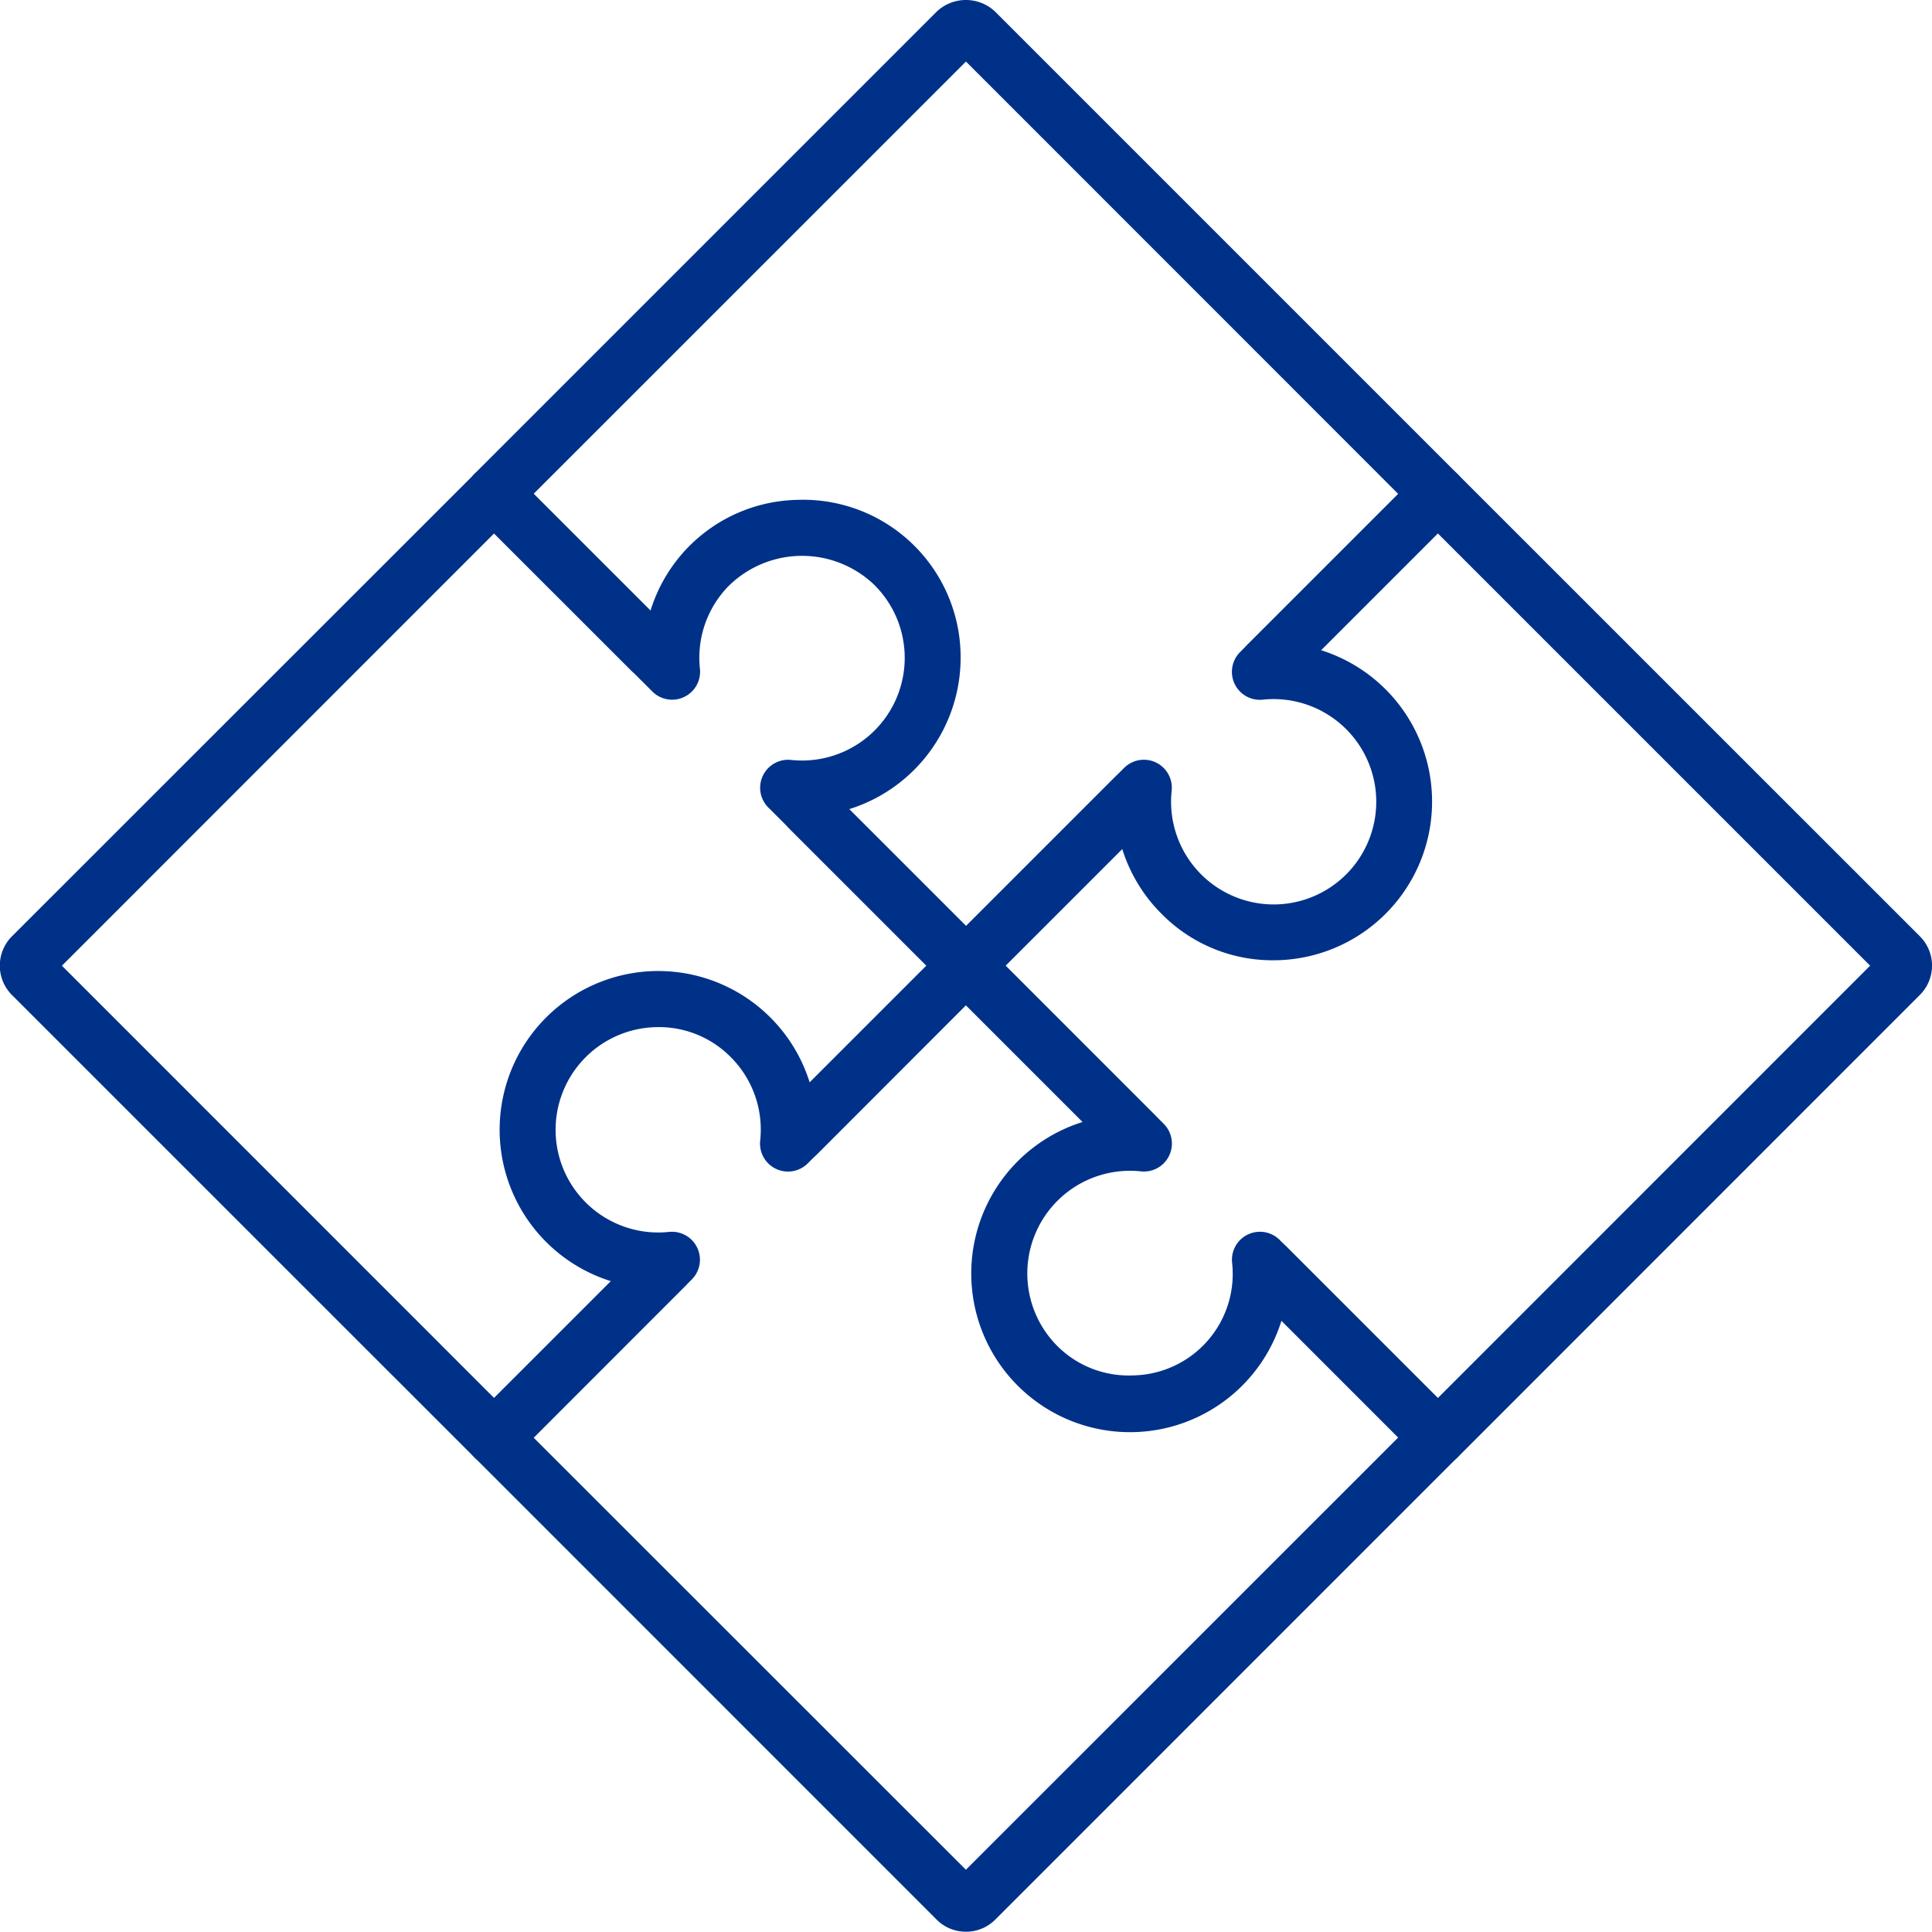 <svg id="social_value" data-name="social value" xmlns="http://www.w3.org/2000/svg" xmlns:xlink="http://www.w3.org/1999/xlink" width="64.519" height="64.509" viewBox="0 0 64.519 64.509">
  <defs>
    <clipPath id="clip-path">
      <rect id="Rectangle_237" data-name="Rectangle 237" width="64.519" height="64.509" fill="#003188"/>
    </clipPath>
  </defs>
  <g id="Group_5625" data-name="Group 5625" clip-path="url(#clip-path)">
    <path id="Path_5300" data-name="Path 5300" d="M47.7,33.181a.935.935,0,0,1-.661-.274L41.8,27.669a.934.934,0,1,1,1.321-1.321L47.7,30.926l5.281-5.281a.934.934,0,0,1,1.589.759,3.429,3.429,0,0,0,3.409,3.8h.028a3.429,3.429,0,1,0-.393-6.839.934.934,0,0,1-.759-1.589l5.281-5.281L47.7,2.055,33.263,16.49l4.582,4.583a.934.934,0,0,1-1.321,1.321l-5.243-5.243a.935.935,0,0,1,0-1.321L46.719.392a1.419,1.419,0,0,1,1.959,0L64.116,15.83a.935.935,0,0,1,0,1.321l-4.561,4.561a5.3,5.3,0,0,1-1.534,10.356,5.2,5.2,0,0,1-3.79-1.552,5.275,5.275,0,0,1-1.313-2.168l-4.559,4.56a.935.935,0,0,1-.661.274" transform="translate(-15.442 0)" fill="#003188"/>
    <path id="Path_5301" data-name="Path 5301" d="M79.089,64.372a.935.935,0,0,1-.661-.274l-4.56-4.561A5.3,5.3,0,1,1,67.232,52.9l-4.559-4.559a.934.934,0,0,1,0-1.321l5.637-5.637a.934.934,0,1,1,1.321,1.321l-4.977,4.977,5.281,5.281a.934.934,0,0,1-.759,1.589,3.429,3.429,0,0,0-2.75,5.875,3.363,3.363,0,0,0,2.46.939A3.39,3.39,0,0,0,72.219,57.6a.934.934,0,0,1,1.589-.759l5.281,5.281L93.525,47.682,79.089,33.246l-5.045,5.045a.934.934,0,0,1-1.321-1.321l5.705-5.705a.935.935,0,0,1,1.321,0L95.187,46.7a1.385,1.385,0,0,1,0,1.959L79.75,64.1a.935.935,0,0,1-.661.274" transform="translate(-31.073 -15.433)" fill="#003188"/>
    <path id="Path_5302" data-name="Path 5302" d="M47.7,95.582a1.377,1.377,0,0,1-.98-.406L31.286,79.739a.935.935,0,0,1,0-1.321l4.561-4.56A5.3,5.3,0,0,1,37.38,63.5h.045a5.3,5.3,0,0,1,5.058,3.72l4.559-4.559a.962.962,0,0,1,1.321,0L54,68.3a.934.934,0,0,1-1.321,1.321L47.7,64.643l-5.281,5.281a.934.934,0,0,1-1.589-.759,3.419,3.419,0,0,0-.984-2.791,3.363,3.363,0,0,0-2.454-1,3.429,3.429,0,1,0,.394,6.839.934.934,0,0,1,.759,1.589l-5.281,5.281L47.7,93.513,62.138,79.078l-5.045-5.045a.934.934,0,0,1,1.321-1.321l5.705,5.705a.933.933,0,0,1,0,1.321L48.682,95.177a1.378,1.378,0,0,1-.979.406" transform="translate(-15.444 -31.073)" fill="#003188"/>
    <path id="Path_5303" data-name="Path 5303" d="M16.5,64.373a.933.933,0,0,1-.661-.274L.4,48.662A1.388,1.388,0,0,1,.4,46.7L15.842,31.265a.934.934,0,0,1,1.321,0l4.561,4.56a5.245,5.245,0,0,1,4.939-3.7,5.26,5.26,0,0,1,5.417,5.229,5.3,5.3,0,0,1-3.72,5.1l4.56,4.559a.934.934,0,0,1,0,1.321L27.283,53.98a.934.934,0,0,1-1.321-1.321l4.978-4.977L25.658,42.4a.934.934,0,0,1,.759-1.589,3.429,3.429,0,0,0,2.75-5.875,3.488,3.488,0,0,0-4.88.113,3.424,3.424,0,0,0-.913,2.717.934.934,0,0,1-1.589.76L16.5,33.247,2.068,47.683,16.5,62.118l5.045-5.045a.934.934,0,0,1,1.321,1.321L17.164,64.1a.933.933,0,0,1-.661.274" transform="translate(0 -15.433)" fill="#003188"/>
  </g>
</svg>
